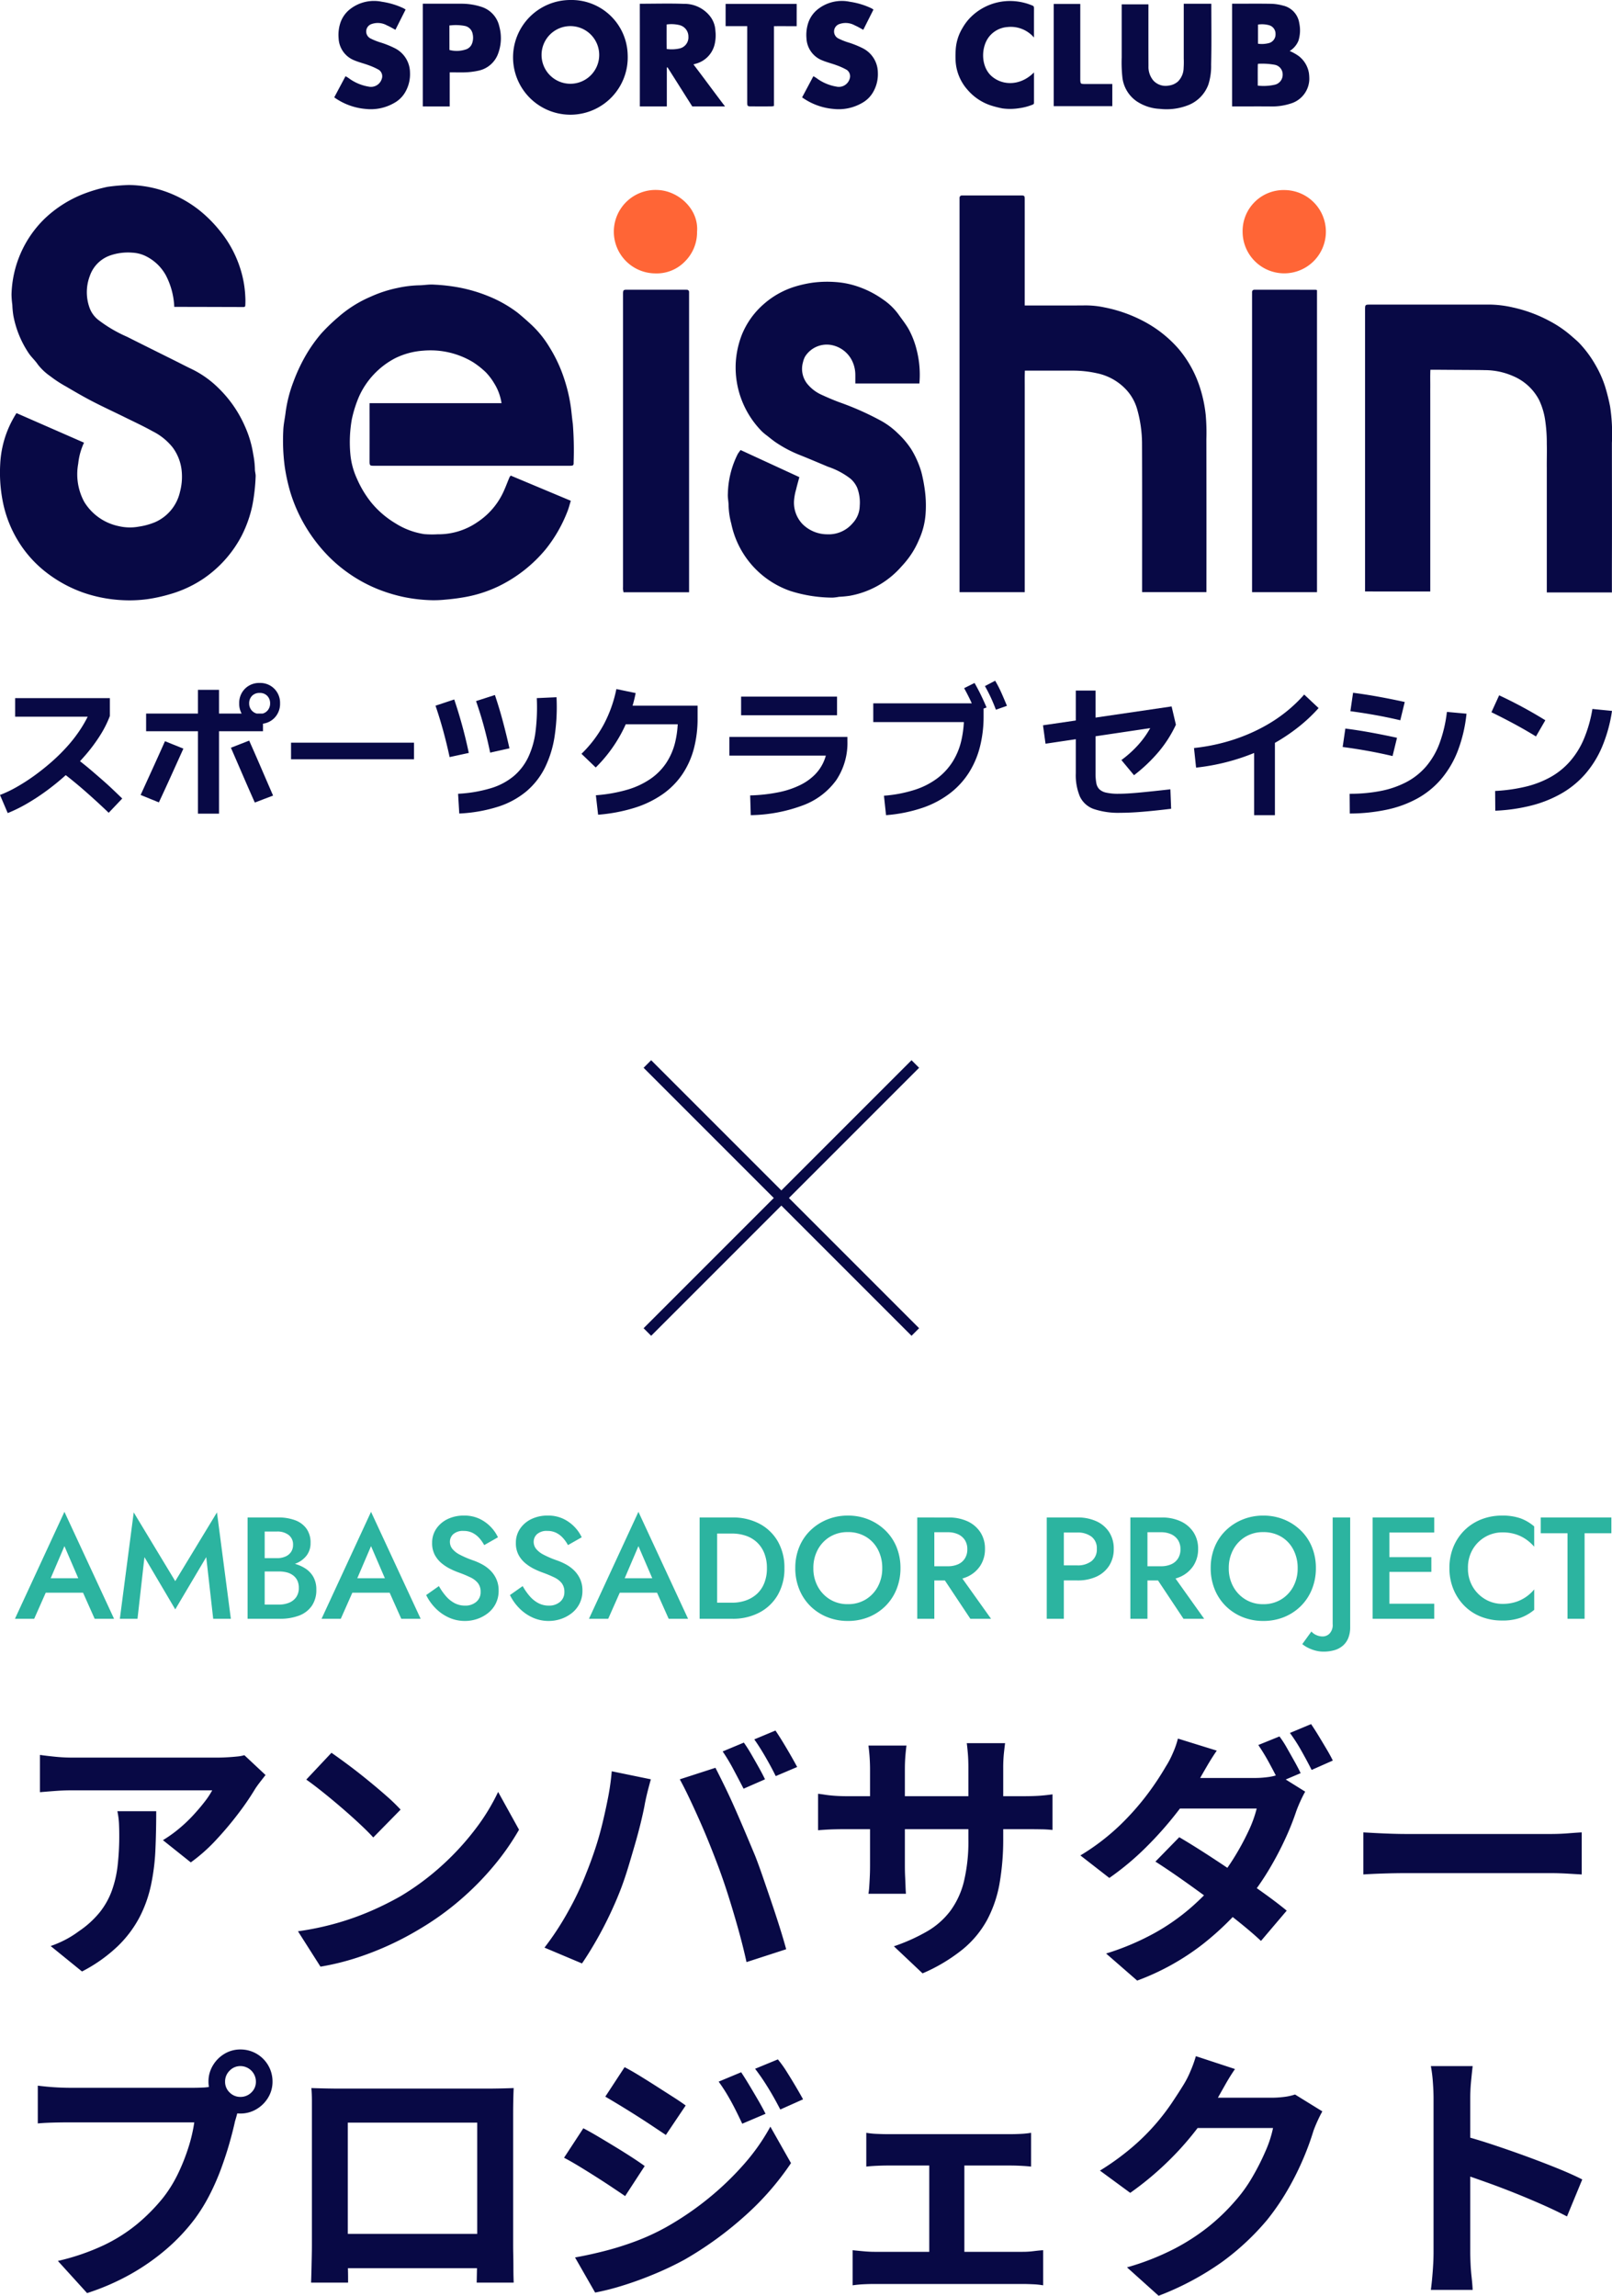 <svg xmlns="http://www.w3.org/2000/svg" width="300.802" height="428.3" viewBox="0 0 300.802 428.3"><g transform="translate(-295.198 -239)"><g transform="translate(-29.895 -1.976)"><g transform="translate(325.092 240.976)"><path d="M239.443,703.532a10.7,10.7,0,1,1-10.693-10.249A10.477,10.477,0,0,1,239.443,703.532Zm-10.693-5.378a5.378,5.378,0,1,0,5.378,5.378A5.377,5.377,0,0,0,228.751,698.154Z" transform="translate(-122.315 -693.283)" fill="#080945"/><path d="M173.3,752.719l12.6,5.515a12.117,12.117,0,0,0-1.082,3.924,10.838,10.838,0,0,0,1.115,7.107,9.868,9.868,0,0,0,6.392,4.53,9.208,9.208,0,0,0,3.849.095,12.453,12.453,0,0,0,3.072-.862,8.114,8.114,0,0,0,4.558-5.61,10.941,10.941,0,0,0,.327-3.845,8.79,8.79,0,0,0-1.686-4.445,11.092,11.092,0,0,0-3.726-3.011c-1.729-.965-3.532-1.8-5.311-2.678-2-.986-4.023-1.915-6-2.942-1.64-.85-3.237-1.781-4.827-2.718a22.849,22.849,0,0,1-2.953-1.927,10.508,10.508,0,0,1-2.345-2.2c-.471-.713-1.129-1.3-1.626-1.995a18.749,18.749,0,0,1-2.944-7.137,16.389,16.389,0,0,1-.19-2,15.785,15.785,0,0,1-.151-1.925,20.458,20.458,0,0,1,6.113-14.086,22.31,22.31,0,0,1,7.113-4.6,28.8,28.8,0,0,1,4.675-1.4,35.811,35.811,0,0,1,4.013-.345,21.534,21.534,0,0,1,5.7.856,22.189,22.189,0,0,1,7.186,3.659,24.37,24.37,0,0,1,3.873,3.784,21.269,21.269,0,0,1,4.146,7.717,20.018,20.018,0,0,1,.8,4.734,14.16,14.16,0,0,1,0,1.757c0,.192-.17.258-.361.258s-8.827-.028-11.95-.028h-.941a13.962,13.962,0,0,0-1.551-5.859,8.63,8.63,0,0,0-3.94-3.694,6.448,6.448,0,0,0-2.327-.561,10.165,10.165,0,0,0-4.084.5,6.17,6.17,0,0,0-3.859,3.853,8.559,8.559,0,0,0,.006,6.067,5.112,5.112,0,0,0,1.486,2.048,25.419,25.419,0,0,0,5.459,3.223c3,1.515,6.008,3,9.013,4.5,1.034.515,2.054,1.056,3.1,1.547A18.744,18.744,0,0,1,211,748.059a22.51,22.51,0,0,1,4.986,7.26,19.99,19.99,0,0,1,1.484,5.061,16.321,16.321,0,0,1,.317,2.793c-.006.452.164.909.139,1.357a35.506,35.506,0,0,1-.6,5.344,22.851,22.851,0,0,1-2.015,5.729,22.034,22.034,0,0,1-7.173,8.032,22.056,22.056,0,0,1-6.317,2.9,29.291,29.291,0,0,1-4.144.9,25.083,25.083,0,0,1-4.691.176,26.1,26.1,0,0,1-7.22-1.4,24.724,24.724,0,0,1-7.319-4.094,21.725,21.725,0,0,1-4.857-5.568,22.292,22.292,0,0,1-2.884-7.517,27.931,27.931,0,0,1-.442-6.838,19.234,19.234,0,0,1,2.143-7.931C172.721,753.674,172.942,753.274,173.3,752.719Z" transform="translate(-170.221 -675.649)" fill="#080945"/><path d="M213.033,741.673h24.618a9.682,9.682,0,0,0-1.395-3.75,11.006,11.006,0,0,0-1.559-2.038A16.007,16.007,0,0,0,232.3,734a15.382,15.382,0,0,0-9.262-2.124,13.956,13.956,0,0,0-5.233,1.408,15.022,15.022,0,0,0-6.7,7.052,22.376,22.376,0,0,0-1.4,4.415,24.5,24.5,0,0,0-.271,6.3,14.006,14.006,0,0,0,1.27,4.778,19.407,19.407,0,0,0,2.6,4.326,17.313,17.313,0,0,0,4.548,3.928,14,14,0,0,0,5.37,2.017,18.1,18.1,0,0,0,2.522.03,12.771,12.771,0,0,0,7.418-2.272,13.549,13.549,0,0,0,4.625-5.184c.517-1.022.9-2.112,1.349-3.169a2.006,2.006,0,0,1,.232-.323l11.212,4.7c-.222.705-.388,1.4-.656,2.056a26.658,26.658,0,0,1-3.989,6.937A26.367,26.367,0,0,1,237,775.878a24.451,24.451,0,0,1-5.929,1.925,38.517,38.517,0,0,1-3.9.519,20.743,20.743,0,0,1-2.825.1,29.2,29.2,0,0,1-4.863-.572,29.756,29.756,0,0,1-4.976-1.51,27.314,27.314,0,0,1-5.614-3.1,26.99,26.99,0,0,1-3.671-3.154,29.484,29.484,0,0,1-4.065-5.283,28.837,28.837,0,0,1-2.932-6.586,34.732,34.732,0,0,1-1.024-4.689,37.058,37.058,0,0,1-.277-6.705c.032-1.169.311-2.33.446-3.5a25.328,25.328,0,0,1,1.454-5.651,32.191,32.191,0,0,1,2.112-4.586,27.383,27.383,0,0,1,3.124-4.463,34.652,34.652,0,0,1,3.092-2.981,22.564,22.564,0,0,1,6.1-3.843,23.331,23.331,0,0,1,5.017-1.628,20.949,20.949,0,0,1,3.987-.489c.915-.01,1.836-.194,2.741-.129a33.937,33.937,0,0,1,4.865.565,28.27,28.27,0,0,1,5.215,1.541,23.464,23.464,0,0,1,5.594,3.147c.919.747,1.8,1.535,2.67,2.341a19.625,19.625,0,0,1,3.3,4.148,26.849,26.849,0,0,1,2.751,5.966,29.972,29.972,0,0,1,1.238,5.459c.113.931.194,1.864.327,2.791a64.077,64.077,0,0,1,.151,7.139c.02.64-.055.683-.7.7-.135,0-.271,0-.408,0q-17.926,0-35.853,0c-1.147,0-1.119.048-1.117-1.109q.009-4.8,0-9.609Z" transform="translate(-144.066 -666.455)" fill="#080945"/><path d="M271.757,731.675h.988c3.476,0,6.955.022,10.431-.012a16.915,16.915,0,0,1,3.441.37,26.476,26.476,0,0,1,7.238,2.541,22.541,22.541,0,0,1,6.626,5.214,21.121,21.121,0,0,1,4.019,7.359,25.228,25.228,0,0,1,1.026,4.932,38.587,38.587,0,0,1,.123,4.536q.027,13.763.01,27.526v1.014h-12v-.971c0-8.959.022-17.917-.016-26.874a23.917,23.917,0,0,0-.882-6.188,8.945,8.945,0,0,0-2.367-4.041,10.277,10.277,0,0,0-5.17-2.761,20.387,20.387,0,0,0-4.38-.487c-2.69-.008-5.378,0-8.068,0h-.994c-.048,1.175-.018,2.3-.024,3.431,0,1.167,0,2.333,0,3.5v34.4H259.592V712.1c0-.135.006-.272,0-.406-.014-.375.158-.559.537-.543.054,0,.109,0,.162,0q5.378,0,10.756,0c.66,0,.705.055.707.776q.006,4.356,0,8.714v11.033Z" transform="translate(-80.537 -674.686)" fill="#080945"/><path d="M297.36,774.952v-52.5c0-1.02,0-1.02,1.038-1.02q11.041,0,22.082-.006a20.4,20.4,0,0,1,4.389.521,26.245,26.245,0,0,1,6.9,2.539,21.2,21.2,0,0,1,3.98,2.7c.567.5,1.157.977,1.674,1.521a20.978,20.978,0,0,1,2.941,4.005,20.259,20.259,0,0,1,1.769,3.944,36.517,36.517,0,0,1,.953,3.8,34.069,34.069,0,0,1,.335,6.783c0,7.383.028,14.767,0,22.152-.006,1.828,0,5.739,0,5.739-.069.02-.382-.006-.46,0H331.272c-.236,0,.259.012,0,0V751.883c-.018-1.482.042-2.969,0-4.449a28.959,28.959,0,0,0-.3-4.4,13.181,13.181,0,0,0-1.145-3.821,9.715,9.715,0,0,0-4.9-4.467,13.093,13.093,0,0,0-5.319-1.087c-.394-.032-6.446-.044-9.072-.073-.3,0-.59,0-.984,0-.053,1.1-.018,2.147-.024,3.193s0,2.118,0,3.175v35Z" transform="translate(-42.636 -664.606)" fill="#080945"/><path d="M240.42,750.674l10.964,5.055c-.21.786-.43,1.525-.6,2.274a9.913,9.913,0,0,0-.4,2.2,5.793,5.793,0,0,0,1.565,4.261,6.544,6.544,0,0,0,4.621,1.929,5.858,5.858,0,0,0,4.784-2.094,4.831,4.831,0,0,0,1.293-3.209,7.7,7.7,0,0,0-.481-3.4,4.884,4.884,0,0,0-1.21-1.646,14.135,14.135,0,0,0-4.229-2.256c-1.824-.763-3.643-1.545-5.481-2.272a23.26,23.26,0,0,1-4.047-2.131c-.65-.418-1.246-.923-1.858-1.4a9.2,9.2,0,0,1-.986-.828,16.995,16.995,0,0,1-4.839-12.788,17.069,17.069,0,0,1,1.145-5.225,15.1,15.1,0,0,1,4.035-5.659,15.871,15.871,0,0,1,6.065-3.36,21.883,21.883,0,0,1,3.207-.689,20.948,20.948,0,0,1,4.209-.1,16.249,16.249,0,0,1,4.6,1.01,17.907,17.907,0,0,1,4.174,2.209,11.559,11.559,0,0,1,2.854,2.71c.662.941,1.393,1.842,1.963,2.836a16.209,16.209,0,0,1,1.521,3.954,18.677,18.677,0,0,1,.493,6.2H261.827c0-.57.008-1.107,0-1.642a6.032,6.032,0,0,0-.622-2.63,5.418,5.418,0,0,0-3.593-2.848,4.784,4.784,0,0,0-5.156,2.09,3.912,3.912,0,0,0-.388,1.038,4.505,4.505,0,0,0,.7,3.944,7.3,7.3,0,0,0,2.636,2.1c1.141.527,2.3,1.03,3.472,1.462a53.421,53.421,0,0,1,7.418,3.268,14.376,14.376,0,0,1,3.445,2.5,16.3,16.3,0,0,1,2.5,2.947,17.484,17.484,0,0,1,1.915,4.314,29.181,29.181,0,0,1,.679,3.623,21.241,21.241,0,0,1,.1,4.209,13.972,13.972,0,0,1-1.2,4.714,16.108,16.108,0,0,1-1.83,3.286,17.723,17.723,0,0,1-1.434,1.733,16.731,16.731,0,0,1-9.688,5.5,19.794,19.794,0,0,1-2,.192,8.838,8.838,0,0,1-1.192.151,26.313,26.313,0,0,1-7.911-1.248,16.925,16.925,0,0,1-11-12.557,14.267,14.267,0,0,1-.5-3.411c-.008-.723-.188-1.452-.135-2.169a17.238,17.238,0,0,1,1.846-7.41A8.844,8.844,0,0,1,240.42,750.674Z" transform="translate(-102.221 -666.714)" fill="#080945"/><path d="M240.652,776.473H228.419c-.032-.2-.073-.372-.089-.551s0-.38,0-.57q0-27.071,0-54.142c0-1.274-.051-1.178,1.206-1.178q5.01,0,10.019,0c.218,0,.434,0,.652.006a.413.413,0,0,1,.448.461c0,.19,0,.38,0,.57v55.4Z" transform="translate(-112.072 -665.976)" fill="#080945"/><path d="M286.992,776.452V720.98c0-.135.008-.271,0-.406-.018-.374.148-.561.529-.543.028,0,.055,0,.081,0q5.622,0,11.243.008a1.266,1.266,0,0,1,.265.065v56.347Z" transform="translate(-53.355 -665.975)" fill="#080945"/><path d="M285.12,712.8V693.636h.832c2.173,0,4.346-.026,6.517.016a9.188,9.188,0,0,1,2.135.329,3.936,3.936,0,0,1,3.051,3.284,6.45,6.45,0,0,1-.155,3.28,4.033,4.033,0,0,1-1.63,1.912,9.163,9.163,0,0,1,1.694.951,5.034,5.034,0,0,1,1.9,3.211,8.884,8.884,0,0,1,.067,1.139,4.867,4.867,0,0,1-3.1,4.376,11.19,11.19,0,0,1-3.865.672c-2.2-.026-4.4-.006-6.6-.006Zm4.792-3.882a9.549,9.549,0,0,0,3.064-.143,1.9,1.9,0,0,0,1.583-1.935,1.814,1.814,0,0,0-1.513-1.816,13.209,13.209,0,0,0-2.761-.194c-.376,0-.36-.04-.368.44C289.9,706.4,289.912,707.688,289.912,708.916Zm.04-7.819a5.159,5.159,0,0,0,2.153-.147,1.684,1.684,0,0,0,1.123-1.676,1.66,1.66,0,0,0-1.109-1.6,4.968,4.968,0,0,0-2.167-.147Z" transform="translate(-55.21 -692.944)" fill="#080945"/><path d="M239.982,705.09c1.929,2.516,3.865,5.19,5.8,7.715h-6.113c-1.519-2.383-3.064-4.855-4.609-7.276h-.137v7.276s-.422,0-.6,0c-1.222.008-2.444.006-3.667,0-.733,0-.771,0-.771,0,0-4.8,0-10.4,0-15.2,0-1.086-.008-2.87,0-3.956,0,0,.059,0,.7,0,2.5-.008,5-.073,7.492.02a6.086,6.086,0,0,1,4.819,2.2,4.737,4.737,0,0,1,1.089,2.8,7.327,7.327,0,0,1-.145,2.575,4.91,4.91,0,0,1-3.53,3.6c-.135.04-.428.133-.428.133Zm-5.1-7.569c0,1.438-.01,2.795.006,4.152.006.5,0,.418,0,.418a6.694,6.694,0,0,0,2.432-.1,2.114,2.114,0,0,0,1.63-2.2,2.19,2.19,0,0,0-1.608-2.141A6.357,6.357,0,0,0,234.883,697.521Z" transform="translate(-110.491 -692.953)" fill="#080945"/><path d="M291.544,693.634c0,3.876.059,7.61-.034,11.338A11.333,11.333,0,0,1,291,708.7a6.556,6.556,0,0,1-3.989,3.944,11.048,11.048,0,0,1-5.087.606,8.483,8.483,0,0,1-4.366-1.454,6.291,6.291,0,0,1-2.593-4.292,25.925,25.925,0,0,1-.145-3.839q0-4.481,0-8.957v-.961h4.992c.012.268,0,.563,0,.852,0,3.556-.008,7.113.008,10.669a3.938,3.938,0,0,0,.9,2.684,3.091,3.091,0,0,0,2.864.955,3.162,3.162,0,0,0,1.737-.765,3.659,3.659,0,0,0,1.058-2.53,16.649,16.649,0,0,0,.022-1.751q0-4.683,0-9.365c0-.137,0-.271,0-.408v-.454C287.915,693.634,289.876,693.634,291.544,693.634Z" transform="translate(-65.51 -692.939)" fill="#080945"/><path d="M293.929,710.984a7.769,7.769,0,1,1-7.832,7.81A7.653,7.653,0,0,1,293.929,710.984Z" transform="translate(-54.222 -675.527)" fill="#ff6536"/><path d="M242.988,718.772a7.666,7.666,0,0,1-2.244,5.523,7.317,7.317,0,0,1-5.544,2.244,7.785,7.785,0,1,1,.541-15.554C239.51,711.16,243.341,714.549,242.988,718.772Z" transform="translate(-112.916 -675.534)" fill="#ff6536"/><path d="M210.05,693.636c.3-.014.561,0,.824,0,2.308,0,6.459,0,6.459,0a12.057,12.057,0,0,1,3.754.616,4.941,4.941,0,0,1,3.239,3.621,8.233,8.233,0,0,1-.343,5.382,4.989,4.989,0,0,1-3.49,2.862,14.051,14.051,0,0,1-3.159.333c-1.044,0-1.438-.006-2.26-.006V712.8c-.951,0-3.336,0-4.287,0l-.737-.008Zm4.974,8.63a5.387,5.387,0,0,0,3-.081,1.829,1.829,0,0,0,1.228-1.151,3.112,3.112,0,0,0,.1-1.767,1.853,1.853,0,0,0-1.385-1.472,8.821,8.821,0,0,0-2.737-.117c-.089.006-.172-.006-.214.024Z" transform="translate(-131.156 -692.943)" fill="#080945"/><path d="M258.339,694.963l-1.9,3.779c-.557-.3-1.058-.6-1.589-.83a3.5,3.5,0,0,0-2.852-.25,1.461,1.461,0,0,0-.176,2.712,12.069,12.069,0,0,0,1.628.666,17.623,17.623,0,0,1,2.916,1.155,5.13,5.13,0,0,1,2.791,4.522,6.664,6.664,0,0,1-.818,3.53,5.363,5.363,0,0,1-2.127,2.143,8.738,8.738,0,0,1-5.358,1.113,11.791,11.791,0,0,1-5.832-2.157l2.1-3.944a4.5,4.5,0,0,1,.58.347,8.6,8.6,0,0,0,3.708,1.587,2.1,2.1,0,0,0,2.472-1.418,1.45,1.45,0,0,0-.523-1.7,11.907,11.907,0,0,0-1.807-.828c-1.1-.412-2-.594-3.066-1.072a4.632,4.632,0,0,1-2.648-3.983,7.264,7.264,0,0,1,.246-2.619,5.433,5.433,0,0,1,1.87-2.811,7.242,7.242,0,0,1,5.982-1.393,14.23,14.23,0,0,1,3.972,1.192A4.569,4.569,0,0,1,258.339,694.963Z" transform="translate(-95.347 -693.181)" fill="#080945"/><path d="M273.973,700.191a5.709,5.709,0,0,0-4.98-1.953,4.8,4.8,0,0,0-3.29,1.672c-1.676,1.957-1.731,5.792.491,7.6,2.189,1.779,5.441,1.571,7.781-.81v.531c0,1.573,0,3.409,0,4.982,0,.329.03.4-.4.555a10.158,10.158,0,0,1-2.395.612,10.7,10.7,0,0,1-3.094.036,19.727,19.727,0,0,1-1.941-.483,9.739,9.739,0,0,1-4.528-2.941,8.85,8.85,0,0,1-2.278-5.61,18.8,18.8,0,0,1,.024-1.892,8.869,8.869,0,0,1,1.282-4.094,9.69,9.69,0,0,1,1.385-1.862,10.405,10.405,0,0,1,7.989-3.144,10.776,10.776,0,0,1,3.726.866c.236.1.23.321.23.573Q273.97,697.508,273.973,700.191Z" transform="translate(-81.029 -693.191)" fill="#080945"/><path d="M241.921,697.8h-4.029v-4.15h13.26c.008.65,0,1.315,0,1.979s0,1.438,0,2.171c-.24.026-2.6-.012-3.581,0-.533.008-.656,0-.656,0v14.892a3.049,3.049,0,0,1-.473.075q-1.872.009-3.746,0c-.733,0-.771-.042-.773-.79q-.006-6.552,0-13.1Z" transform="translate(-102.49 -692.92)" fill="#080945"/><path d="M268.5,712.72V693.657h4.958v13.672c0,.19-.006.38,0,.569.024.608.1.689.725.693,1.466.01,2.932,0,4.4,0h.852v4.126Z" transform="translate(-71.874 -692.916)" fill="#080945"/><path d="M215.023,694.963l-1.9,3.779c-.557-.3-1.056-.6-1.587-.83a3.507,3.507,0,0,0-2.854-.25,1.462,1.462,0,0,0-.174,2.712,11.864,11.864,0,0,0,1.628.666,17.6,17.6,0,0,1,2.914,1.155,5.128,5.128,0,0,1,2.793,4.522,6.664,6.664,0,0,1-.818,3.53,5.355,5.355,0,0,1-2.129,2.143,8.733,8.733,0,0,1-5.358,1.113,11.784,11.784,0,0,1-5.83-2.157l2.1-3.944a4.644,4.644,0,0,1,.58.347,8.592,8.592,0,0,0,3.708,1.587,2.1,2.1,0,0,0,2.472-1.418,1.453,1.453,0,0,0-.523-1.7,11.93,11.93,0,0,0-1.809-.828c-1.1-.412-2-.594-3.064-1.072a4.633,4.633,0,0,1-2.648-3.983,7.263,7.263,0,0,1,.244-2.619,5.449,5.449,0,0,1,1.872-2.811,7.24,7.24,0,0,1,5.98-1.393,14.242,14.242,0,0,1,3.974,1.192A4.312,4.312,0,0,1,215.023,694.963Z" transform="translate(-139.336 -693.181)" fill="#080945"/></g><g transform="translate(325.093 367.976)"><path d="M-483.361,56.96l-1.442-3.382a21.894,21.894,0,0,0,3.063-1.455,35.887,35.887,0,0,0,3.186-2.035q1.591-1.138,3.116-2.454a34.689,34.689,0,0,0,2.882-2.785,26.656,26.656,0,0,0,2.426-3.02,23.307,23.307,0,0,0,1.813-3.1l.888.249h-14.548V35.512H-464.3v3.327a19.814,19.814,0,0,1-1.886,3.725,30.815,30.815,0,0,1-2.728,3.645,40.441,40.441,0,0,1-3.313,3.393,46.07,46.07,0,0,1-3.657,3.022,40.983,40.983,0,0,1-3.782,2.508A28.226,28.226,0,0,1-483.361,56.96Zm18.84-.057c-.534-.517-1.1-1.047-1.689-1.593s-1.2-1.1-1.829-1.661-1.251-1.11-1.872-1.635-1.224-1.025-1.815-1.5-1.145-.89-1.663-1.259l2.134-3.022q.831.61,1.761,1.344t1.9,1.566q.97.831,1.955,1.692c.654.573,1.288,1.15,1.9,1.732s1.191,1.141,1.747,1.675Z" transform="translate(484.803 -32.27)" fill="#080945"/><path d="M-464.349,55.955l-3.408-1.387q1.136-2.491,2.287-5.015t2.257-5.014l3.436,1.385q-1.136,2.519-2.272,5.029T-464.349,55.955Zm-2.383-13.272v-3.3h21.806v3.3Zm9.672,15.377V34.952h3.933V58.059Zm10.611-2.078q-1.136-2.547-2.244-5.112t-2.215-5.111l3.407-1.332q1.136,2.551,2.244,5.126t2.217,5.128Zm.914-14.684a3.711,3.711,0,0,1-2.757-1.081,3.746,3.746,0,0,1-1.067-2.745,3.7,3.7,0,0,1,1.067-2.714,3.7,3.7,0,0,1,2.757-1.082,3.663,3.663,0,0,1,2.729,1.082,3.705,3.705,0,0,1,1.068,2.714,3.747,3.747,0,0,1-1.068,2.745A3.674,3.674,0,0,1-445.535,41.3Zm0-1.856a1.829,1.829,0,0,0,1.413-.57,1.978,1.978,0,0,0,.528-1.4,1.936,1.936,0,0,0-.528-1.385,1.862,1.862,0,0,0-1.413-.553,1.9,1.9,0,0,0-1.441.553,1.935,1.935,0,0,0-.526,1.385,1.948,1.948,0,0,0,.54,1.4A1.874,1.874,0,0,0-445.535,39.441Z" transform="translate(493.997 -33.26)" fill="#080945"/><path d="M-426.58,40.912v3.1h-22.942v-3.1Z" transform="translate(503.832 -29.358)" fill="#080945"/><path d="M-429.377,46.716q-.524-2.436-1.176-4.835t-1.456-4.752l3.493-1.162q.829,2.466,1.509,4.96t1.207,5.014Zm1.8,10.529-.22-3.684a25.686,25.686,0,0,0,6.122-1.041,12.125,12.125,0,0,0,4.281-2.272,10.6,10.6,0,0,0,2.7-3.533,15.859,15.859,0,0,0,1.358-4.835,36.589,36.589,0,0,0,.223-6.165l3.684-.166a36.729,36.729,0,0,1-.359,7.3A20,20,0,0,1-411.6,48.7a13.923,13.923,0,0,1-3.434,4.392,15.667,15.667,0,0,1-5.251,2.866A28.3,28.3,0,0,1-427.576,57.245Zm5.763-11.36q-.5-2.436-1.15-4.835t-1.482-4.78l3.52-1.136q.831,2.468,1.495,4.961t1.219,4.986Z" transform="translate(513.277 -32.474)" fill="#080945"/><path d="M-411.655,49.045l-2.66-2.551a22.561,22.561,0,0,0,4.17-5.5,24.4,24.4,0,0,0,2.341-6.582l3.6.75A26.7,26.7,0,0,1-411.655,49.045Zm.443,8.81-.416-3.63a28.467,28.467,0,0,0,5.874-1.038,15.145,15.145,0,0,0,4.322-2.023,11.09,11.09,0,0,0,2.923-2.951,12.159,12.159,0,0,0,1.65-3.77,18.55,18.55,0,0,0,.525-4.544l1.025,1.081h-12.386V37.517h15.046V39.9a21.907,21.907,0,0,1-.693,5.626,15.757,15.757,0,0,1-2.12,4.738,14.416,14.416,0,0,1-3.63,3.711,18.95,18.95,0,0,1-5.223,2.563A30.829,30.829,0,0,1-411.212,57.855Z" transform="translate(522.82 -32.862)" fill="#080945"/><path d="M-375.771,42.842v3.49h-20.616v-3.49Zm-.526-7.51V38.8h-17.9V35.332Zm-16.1,22.111-.111-3.685a30.426,30.426,0,0,0,5.472-.622,16.428,16.428,0,0,0,3.907-1.332,10.245,10.245,0,0,0,2.589-1.813,8.11,8.11,0,0,0,1.553-2.106,8.133,8.133,0,0,0,.747-2.2,11.841,11.841,0,0,0,.194-2.063v-.776h3.687v.776a12.462,12.462,0,0,1-2.092,7.3,13.386,13.386,0,0,1-6.123,4.657A28.986,28.986,0,0,1-392.4,57.443Z" transform="translate(532.49 -32.367)" fill="#080945"/><path d="M-376.561,58.482l-.388-3.628a24.888,24.888,0,0,0,5.777-1.11,14.343,14.343,0,0,0,4.21-2.16,11.786,11.786,0,0,0,2.842-3.1,12.818,12.818,0,0,0,1.607-3.919,20.07,20.07,0,0,0,.5-4.53l1.025,1.079h-17.955V37.618h20.587V40.03a23.048,23.048,0,0,1-.667,5.637,16.627,16.627,0,0,1-2.05,4.85,14.968,14.968,0,0,1-3.547,3.878,17.911,17.911,0,0,1-5.126,2.715A27.807,27.807,0,0,1-376.561,58.482Zm16.651-19.339q-.554-1.358-1.053-2.383t-1.025-1.969l1.94-.97q.64,1.108,1.205,2.274t1.039,2.3Zm3.851-.334q-.526-1.383-1.025-2.438t-1.025-1.967l1.912-1A23.555,23.555,0,0,1-355,35.735q.524,1.191,1,2.354Z" transform="translate(541.897 -33.406)" fill="#080945"/><path d="M-341.385,50.389l-2.355-2.828a20.648,20.648,0,0,0,3.173-2.868,17.37,17.37,0,0,0,2.341-3.337l.61.137-20.282,3.02-.471-3.436,24-3.519.8,3.41a22.77,22.77,0,0,1-3.173,5A29.6,29.6,0,0,1-341.385,50.389Zm-2.466,7.009a14.367,14.367,0,0,1-5.057-.707,4.526,4.526,0,0,1-2.577-2.327,10.3,10.3,0,0,1-.762-4.336V34.594h3.685V50.027a9.872,9.872,0,0,0,.139,1.816,2.154,2.154,0,0,0,.568,1.162,2.665,2.665,0,0,0,1.288.637,9.993,9.993,0,0,0,2.272.209q1.549,0,3.907-.222t5.791-.61l.139,3.63q-2.937.358-5.265.553T-343.851,57.4Z" transform="translate(552.994 -32.765)" fill="#080945"/><path d="M-339.676,48.712l-.388-3.657a36.04,36.04,0,0,0,4.958-.873,34.489,34.489,0,0,0,4.587-1.482,32.185,32.185,0,0,0,4.184-2.037,27.781,27.781,0,0,0,3.7-2.561A27.125,27.125,0,0,0-319.5,35.08l2.686,2.521a29.576,29.576,0,0,1-3.533,3.354,34.747,34.747,0,0,1-4.127,2.854,33.946,33.946,0,0,1-4.656,2.286,39.82,39.82,0,0,1-5.1,1.647A40.191,40.191,0,0,1-339.676,48.712Zm10.834-5.124h3.878V57.579h-3.878Z" transform="translate(562.867 -32.503)" fill="#080945"/><path d="M-311.9,43.261l-.831,3.407q-2.353-.552-4.669-.968t-4.641-.722l.5-3.436q2.411.307,4.821.75T-311.9,43.261Zm-8.811,14.13-.028-3.684a29.561,29.561,0,0,0,5.874-.54A17.561,17.561,0,0,0-310.1,51.5a12.575,12.575,0,0,0,3.644-2.911,14.322,14.322,0,0,0,2.494-4.307,25.421,25.421,0,0,0,1.372-5.848l3.657.334a27.2,27.2,0,0,1-1.635,6.955,18.269,18.269,0,0,1-3.076,5.223,16.079,16.079,0,0,1-4.419,3.614,20.623,20.623,0,0,1-5.708,2.106A33.614,33.614,0,0,1-320.716,57.391Zm10.254-20.807-.831,3.408q-2.358-.554-4.683-.97T-320.6,38.3l.5-3.436q2.383.307,4.807.748T-310.462,36.583Z" transform="translate(572.585 -32.62)" fill="#080945"/><path d="M-293.952,39.826l-1.746,3.019q-2.078-1.272-4.142-2.381t-4.17-2.135l1.441-3.157q2.189,1.023,4.35,2.187T-293.952,39.826ZM-303.29,56.7l-.028-3.685a31.061,31.061,0,0,0,5.651-.79,18.293,18.293,0,0,0,4.643-1.773,13.775,13.775,0,0,0,3.628-2.909,15.475,15.475,0,0,0,2.62-4.184,24.769,24.769,0,0,0,1.607-5.639l3.657.36a27.533,27.533,0,0,1-1.856,6.719,19.035,19.035,0,0,1-3.186,5.112,17.414,17.414,0,0,1-4.433,3.6,22.436,22.436,0,0,1-5.6,2.229A32.836,32.836,0,0,1-303.29,56.7Z" transform="translate(582.313 -32.454)" fill="#080945"/></g></g><g transform="translate(-497 288)"><path d="M47.75-33.85q-.4.5-1,1.275T45.8-31.25a49.253,49.253,0,0,1-3.05,4.475,63.018,63.018,0,0,1-4.2,5A31.557,31.557,0,0,1,33.8-17.55L28.6-21.7a24.007,24.007,0,0,0,2.95-2.1,27.6,27.6,0,0,0,2.675-2.525q1.225-1.325,2.15-2.525A15.3,15.3,0,0,0,37.8-31H11.75q-1.55,0-2.95.1t-3.15.25V-37.6q1.45.2,3,.35t3.1.15H38.7q.7,0,1.7-.05t1.975-.15a7.265,7.265,0,0,0,1.425-.25ZM27.35-27.1q0,3.7-.15,7.15a40.217,40.217,0,0,1-.825,6.625A23.826,23.826,0,0,1,24.225-7.3,21.326,21.326,0,0,1,20.15-1.9,28.545,28.545,0,0,1,13.5,2.8L7.65-1.95A19.609,19.609,0,0,0,10.2-3.025,18.3,18.3,0,0,0,12.9-4.7a17.788,17.788,0,0,0,3.875-3.5,14.391,14.391,0,0,0,2.275-4.025,20.644,20.644,0,0,0,1.1-4.75,48.8,48.8,0,0,0,.3-5.625q0-1.15-.05-2.225a14.479,14.479,0,0,0-.3-2.275ZM60.05-38q1.3.9,3.05,2.2t3.625,2.825Q68.6-31.45,70.25-30a34.879,34.879,0,0,1,2.7,2.6l-5.1,5.2q-.95-1.05-2.5-2.5T62-27.7q-1.8-1.55-3.55-2.95T55.35-33ZM53.8-4.7a52.953,52.953,0,0,0,7.35-1.55,51.246,51.246,0,0,0,6.4-2.3,58.191,58.191,0,0,0,5.4-2.7,48.353,48.353,0,0,0,7.8-5.8,49.717,49.717,0,0,0,6.2-6.775,38.323,38.323,0,0,0,4.2-6.875l3.9,7.05a46.554,46.554,0,0,1-4.675,6.7A53.806,53.806,0,0,1,84.1-10.575,52.265,52.265,0,0,1,76.55-5.15a56.7,56.7,0,0,1-5.5,2.925A56.235,56.235,0,0,1,64.825.225,46.929,46.929,0,0,1,58,1.9ZM137-39.9q.65.9,1.375,2.15t1.425,2.5q.7,1.25,1.15,2.2l-4,1.75q-.8-1.55-1.85-3.525a35.039,35.039,0,0,0-2.05-3.425Zm5.9-2.25q.65.95,1.425,2.225t1.475,2.5q.7,1.225,1.15,2.075l-4,1.7q-.75-1.55-1.875-3.5T138.95-40.5Zm-35.3,26.6q.85-2.1,1.625-4.425t1.375-4.8q.6-2.475,1.075-4.925a45.189,45.189,0,0,0,.675-4.85l7.3,1.5q-.2.7-.45,1.65t-.45,1.85q-.2.9-.3,1.5-.25,1.3-.7,3.15t-1.05,3.925q-.6,2.075-1.225,4.15T114.2-13q-.9,2.4-2.125,5t-2.6,5Q108.1-.6,106.8,1.3l-7-2.95a53.391,53.391,0,0,0,4.475-6.85A54.754,54.754,0,0,0,107.6-15.55Zm24.7-1.05q-.75-2-1.65-4.25t-1.9-4.5q-1-2.25-1.95-4.25t-1.75-3.45l6.65-2.15q.75,1.45,1.75,3.5t2,4.325q1,2.275,1.95,4.525t1.7,4.05q.65,1.65,1.425,3.9t1.6,4.675q.825,2.425,1.55,4.725T144.9-1.35l-7.4,2.4q-.65-2.95-1.5-6t-1.775-6Q133.3-13.9,132.3-16.6Zm53.1-5.5a48.072,48.072,0,0,1-.675,8.425,22.916,22.916,0,0,1-2.325,6.85A18.637,18.637,0,0,1,177.8-1.3a31.9,31.9,0,0,1-7.45,4.45L165-1.9a34.561,34.561,0,0,0,6.225-2.8,14.56,14.56,0,0,0,4.325-3.825,15.492,15.492,0,0,0,2.525-5.5,32,32,0,0,0,.825-7.825v-13.3q0-1.55-.1-2.725t-.2-1.925h7.15q-.1.75-.225,1.925a26.092,26.092,0,0,0-.125,2.725ZM167.35-39.35q-.1.7-.2,1.875t-.1,2.625v17.9q0,1.1.05,2.125t.075,1.8q.025.775.075,1.325h-7a11.784,11.784,0,0,0,.15-1.325q.05-.775.1-1.8t.05-2.125v-17.9q0-1.1-.075-2.25t-.225-2.25Zm-16.5,9q.5.05,1.3.175t1.85.2q1.05.075,2.3.075h32.8q2,0,3.25-.1t2.25-.25v6.65a21.381,21.381,0,0,0-2.15-.125q-1.35-.025-3.35-.025H156.3q-1.25,0-2.275.025t-1.8.075q-.775.05-1.375.1Zm86.1-10.7a18.978,18.978,0,0,1,1.375,2.125q.725,1.275,1.425,2.525t1.15,2.2l-4,1.7q-.75-1.55-1.825-3.525A38.45,38.45,0,0,0,233-39.45Zm5.9-2.3q.65.95,1.425,2.225t1.5,2.5Q246.5-37.4,246.9-36.55l-3.95,1.75q-.8-1.6-1.9-3.55a30.986,30.986,0,0,0-2.15-3.35Zm-24.6,21.1q2.3,1.35,5.05,3.125t5.525,3.675q2.775,1.9,5.25,3.675T238.3-8.55L233.5-2.9q-1.65-1.55-4.075-3.5T224.2-10.425q-2.8-2.075-5.5-3.975t-4.9-3.3Zm23.5-8.5q-.4.7-.85,1.675t-.8,1.925a49.476,49.476,0,0,1-2.025,5.1,60.208,60.208,0,0,1-3.025,5.75,49.5,49.5,0,0,1-4,5.75,53.825,53.825,0,0,1-8.5,8.325A45.8,45.8,0,0,1,210.4,4.5L204.6-.55a47.822,47.822,0,0,0,9.05-3.825,39.834,39.834,0,0,0,6.7-4.675,46.442,46.442,0,0,0,4.95-5,36.3,36.3,0,0,0,3.2-4.425,47.544,47.544,0,0,0,2.625-4.825,22.628,22.628,0,0,0,1.575-4.3H215.8l2.3-5.7h14.25a18.346,18.346,0,0,0,2.325-.15,9.9,9.9,0,0,0,2.025-.45Zm-16.5-7.65q-.9,1.3-1.775,2.8t-1.325,2.3a52.436,52.436,0,0,1-4.275,6.35,66.919,66.919,0,0,1-5.85,6.6,50.931,50.931,0,0,1-6.825,5.7l-5.4-4.2a41.72,41.72,0,0,0,7.475-5.725,49.057,49.057,0,0,0,5.15-5.85,52.6,52.6,0,0,0,3.325-5.025,16.555,16.555,0,0,0,1.275-2.425A16.433,16.433,0,0,0,218-40.65ZM252.6-23.15l2.3.125q1.4.075,2.925.125t2.825.05H287.5q1.75,0,3.3-.125t2.55-.175v7.85l-2.55-.15q-1.7-.1-3.3-.1H260.65q-2.15,0-4.4.075t-3.65.175ZM40.2,23.35a2.712,2.712,0,0,0,.85,2.025,2.778,2.778,0,0,0,2,.825,2.837,2.837,0,0,0,2.05-.825,2.712,2.712,0,0,0,.85-2.025,2.9,2.9,0,0,0-2.9-2.9,2.737,2.737,0,0,0-2,.85A2.794,2.794,0,0,0,40.2,23.35Zm-3.1,0a5.769,5.769,0,0,1,.825-3.025A6.179,6.179,0,0,1,40.1,18.15a5.682,5.682,0,0,1,2.95-.8,5.957,5.957,0,0,1,6,6,5.682,5.682,0,0,1-.8,2.95,6.179,6.179,0,0,1-2.175,2.175,5.769,5.769,0,0,1-3.025.825,5.551,5.551,0,0,1-2.95-.825A6.464,6.464,0,0,1,37.925,26.3,5.551,5.551,0,0,1,37.1,23.35Zm6.05,3.95a8.459,8.459,0,0,0-.6,1.675q-.25.975-.5,1.775-.4,1.85-1.05,4.125T39.45,39.6a44.156,44.156,0,0,1-2.125,4.85,32.247,32.247,0,0,1-2.775,4.5,35.992,35.992,0,0,1-5.25,5.6,41.367,41.367,0,0,1-6.7,4.7,44.214,44.214,0,0,1-8.15,3.55L9,56.8a42.367,42.367,0,0,0,8.6-2.95,30.213,30.213,0,0,0,6.275-4,34.657,34.657,0,0,0,4.725-4.8,24.457,24.457,0,0,0,2.825-4.55,36.854,36.854,0,0,0,1.95-4.925A28.964,28.964,0,0,0,34.45,30.95H11.2q-1.75,0-3.375.05t-2.575.15V24.1q.75.1,1.825.2t2.2.15q1.125.05,1.925.05H34.35q.75,0,1.825-.05a8.581,8.581,0,0,0,2.075-.35ZM56.3,24.55q1.55.05,2.925.075t2.375.025H89.1q.95,0,2.275-.025t2.675-.075q-.05,1.15-.075,2.425T93.95,29.4V53.9q0,.75.025,1.875T94,58.025q0,1.125.025,1.95t.025.875h-6.9q0-.1.025-1.225t.05-2.675q.025-1.55.025-2.9V31H63.1V56.075q0,1.125.025,2.175t.025,1.775v.825h-6.9q0-.1.025-.85t.05-1.85q.025-1.1.05-2.25t.025-2.05V26.975Q56.4,25.6,56.3,24.55Zm33.45,27.2v6.4H59.7v-6.4ZM136.5,21.6q.7,1.05,1.525,2.425t1.625,2.75q.8,1.375,1.4,2.575L136.7,31.2q-.75-1.6-1.4-2.875t-1.375-2.5Q133.2,24.6,132.3,23.35Zm6.85-2.4A20.752,20.752,0,0,1,145,21.5q.85,1.35,1.65,2.7t1.4,2.45l-4.25,1.9q-.8-1.55-1.525-2.8t-1.475-2.4q-.75-1.15-1.7-2.4Zm-28.6,1.45q1.25.65,2.8,1.6t3.15,1.975q1.6,1.025,3.05,1.95t2.4,1.625l-3.7,5.5-2.475-1.65q-1.425-.95-3-1.95t-3.1-1.925q-1.525-.925-2.725-1.625Zm-9.25,35.5q2.8-.5,5.7-1.25a56.047,56.047,0,0,0,5.75-1.825A41.772,41.772,0,0,0,122.5,50.5a56.2,56.2,0,0,0,7.925-5.4,54.769,54.769,0,0,0,6.625-6.375,38.438,38.438,0,0,0,4.9-6.975l3.85,6.8a52.017,52.017,0,0,1-8.575,9.825A66.064,66.064,0,0,1,125.95,56.55a58.639,58.639,0,0,1-5.6,2.675Q117.3,60.5,114.375,61.4a45.381,45.381,0,0,1-5.125,1.3Zm1.55-24.1q1.25.65,2.85,1.6t3.2,1.925q1.6.975,3.025,1.9T118.5,39.1l-3.65,5.6q-1.1-.75-2.525-1.7t-3-1.95q-1.575-1-3.1-1.925T103.45,37.55Zm52.8.85a15.551,15.551,0,0,0,2,.2q1.15.05,1.95.05h22.9q.9,0,1.95-.05a16.731,16.731,0,0,0,1.95-.2v6.3q-.95-.1-2-.15T186.7,39H163.8q-.8,0-1.95.05t-2,.15ZM171.6,58.5V36.35h6.55V58.5Zm-14.3-3.7q.95.1,2.05.2t2.05.1h27.65a15.92,15.92,0,0,0,2.025-.125q.975-.125,1.775-.175v6.55a14.251,14.251,0,0,0-1.975-.2q-1.175-.05-1.825-.05H161.4q-.9,0-2,.05a20.412,20.412,0,0,0-2.1.2Zm87.65-25.9q-.4.7-.85,1.675t-.8,1.925a50.794,50.794,0,0,1-1.825,5.025,52.765,52.765,0,0,1-2.9,5.85A44.432,44.432,0,0,1,234.6,49.2a47.408,47.408,0,0,1-8.375,7.8A53.2,53.2,0,0,1,214.4,63.3L208.5,58a47.978,47.978,0,0,0,8.8-3.45,39.533,39.533,0,0,0,6.45-4.175,37.771,37.771,0,0,0,4.9-4.725,27.128,27.128,0,0,0,3.2-4.425,44.193,44.193,0,0,0,2.5-4.925,21.208,21.208,0,0,0,1.4-4.3H218.9l2.3-5.65h14.3a18.345,18.345,0,0,0,2.325-.15,9.9,9.9,0,0,0,2.025-.45ZM228.65,21q-.9,1.3-1.75,2.8t-1.3,2.3a54.171,54.171,0,0,1-4.175,6.225,55.69,55.69,0,0,1-5.625,6.25,57.258,57.258,0,0,1-6.7,5.525l-5.65-4.15a48.244,48.244,0,0,0,5.825-4.2,41.206,41.206,0,0,0,4.375-4.275,41.559,41.559,0,0,0,3.175-4.1Q218.15,25.4,219.1,23.85a17.774,17.774,0,0,0,1.25-2.475,22.955,22.955,0,0,0,1-2.775ZM265.7,55.2V26.45q0-1.3-.125-3a26.241,26.241,0,0,0-.375-3H273q-.15,1.3-.3,2.875t-.15,3.125V55.2q0,.7.05,1.975t.2,2.625q.15,1.35.2,2.4h-7.8q.2-1.5.35-3.5T265.7,55.2Zm5.35-21.8q2.5.65,5.6,1.675t6.25,2.175q3.15,1.15,5.925,2.275T293.45,41.6l-2.85,6.9q-2.1-1.1-4.65-2.225T280.775,44.1q-2.625-1.05-5.15-1.95t-4.575-1.6Z" transform="translate(794 316)" fill="#080945"/><path d="M-144.72-4.86h9.99l-.594-2.7H-144.1Zm4.941-8.694,3.024,7.02.054.783L-134.136,0h3.618l-9.261-19.953L-149.013,0h3.591l2.619-5.913.054-.7Zm14.931,2.052,5.751,9.747,5.778-9.747,1.3,11.5h3.294l-2.592-19.845L-119.1-7.02l-7.749-12.825L-129.438,0h3.294Zm21.681,1.755H-99.9a8.874,8.874,0,0,0,3.159-.513,4.756,4.756,0,0,0,2.12-1.5,3.765,3.765,0,0,0,.769-2.39,4.413,4.413,0,0,0-.769-2.673,4.55,4.55,0,0,0-2.12-1.566A8.874,8.874,0,0,0-99.9-18.9h-5.7V0h6.021a9.955,9.955,0,0,0,3.55-.581,5.048,5.048,0,0,0,2.39-1.8,5.183,5.183,0,0,0,.864-3.078,4.711,4.711,0,0,0-.54-2.322A4.5,4.5,0,0,0-94.8-9.369a7.085,7.085,0,0,0-2.174-.931,10.6,10.6,0,0,0-2.605-.311h-3.591v1.782h3.4a5.9,5.9,0,0,1,1.485.175,3.3,3.3,0,0,1,1.188.567,2.6,2.6,0,0,1,.783.959,3.114,3.114,0,0,1,.27,1.35,2.948,2.948,0,0,1-.486,1.741A2.994,2.994,0,0,1-97.848-3a4.92,4.92,0,0,1-1.917.351h-2.646V-16.281h2.295a3.415,3.415,0,0,1,2.174.648,2.2,2.2,0,0,1,.824,1.836,2.313,2.313,0,0,1-.378,1.337,2.419,2.419,0,0,1-1.053.851,3.858,3.858,0,0,1-1.566.3h-3.051Zm15.66,4.887h9.99l-.594-2.7h-8.775Zm4.941-8.694,3.024,7.02.054.783L-76.923,0h3.618l-9.261-19.953L-91.8,0h3.591l2.619-5.913.054-.7ZM-69.9-6.1l-2.376,1.674a9.167,9.167,0,0,0,1.688,2.4A8.277,8.277,0,0,0-68.108-.257a7.156,7.156,0,0,0,3.064.662A7.029,7.029,0,0,0-62.708.014,6.73,6.73,0,0,0-60.7-1.094a5.245,5.245,0,0,0,1.417-1.769,5.24,5.24,0,0,0,.527-2.376,5.119,5.119,0,0,0-.432-2.174A5.415,5.415,0,0,0-60.3-9.018a6.8,6.8,0,0,0-1.539-1.134,11.441,11.441,0,0,0-1.715-.756,17.843,17.843,0,0,1-2.457-1.053,4.328,4.328,0,0,1-1.391-1.094,2.1,2.1,0,0,1-.445-1.309,1.923,1.923,0,0,1,.621-1.418,2.692,2.692,0,0,1,1.944-.608,3.61,3.61,0,0,1,1.66.365,4.245,4.245,0,0,1,1.256.972,6.865,6.865,0,0,1,.918,1.309l2.565-1.458a7.19,7.19,0,0,0-1.323-1.917,7.2,7.2,0,0,0-2.106-1.526,6.566,6.566,0,0,0-2.916-.608,6.876,6.876,0,0,0-3.037.648,5.312,5.312,0,0,0-2.119,1.8,4.6,4.6,0,0,0-.783,2.659,4.612,4.612,0,0,0,.513,2.255,5.248,5.248,0,0,0,1.3,1.566,8.5,8.5,0,0,0,1.647,1.053,14.6,14.6,0,0,0,1.566.662,22.328,22.328,0,0,1,2.106.877,3.967,3.967,0,0,1,1.417,1.08,2.607,2.607,0,0,1,.5,1.661,2.313,2.313,0,0,1-.81,1.836,3.1,3.1,0,0,1-2.106.7,4.1,4.1,0,0,1-1.93-.459,5.568,5.568,0,0,1-1.593-1.269A11.051,11.051,0,0,1-69.9-6.1Zm15.633,0-2.376,1.674a9.167,9.167,0,0,0,1.688,2.4A8.277,8.277,0,0,0-52.475-.257,7.156,7.156,0,0,0-49.41.405,7.029,7.029,0,0,0-47.075.014a6.73,6.73,0,0,0,2.012-1.107,5.245,5.245,0,0,0,1.417-1.769,5.24,5.24,0,0,0,.527-2.376,5.119,5.119,0,0,0-.432-2.174,5.415,5.415,0,0,0-1.12-1.607,6.8,6.8,0,0,0-1.539-1.134,11.441,11.441,0,0,0-1.715-.756,17.843,17.843,0,0,1-2.457-1.053,4.328,4.328,0,0,1-1.39-1.094,2.1,2.1,0,0,1-.445-1.309,1.923,1.923,0,0,1,.621-1.418,2.692,2.692,0,0,1,1.944-.608,3.61,3.61,0,0,1,1.66.365,4.245,4.245,0,0,1,1.256.972,6.865,6.865,0,0,1,.918,1.309l2.565-1.458a7.19,7.19,0,0,0-1.323-1.917,7.2,7.2,0,0,0-2.106-1.526,6.566,6.566,0,0,0-2.916-.608,6.876,6.876,0,0,0-3.038.648,5.312,5.312,0,0,0-2.119,1.8,4.6,4.6,0,0,0-.783,2.659,4.612,4.612,0,0,0,.513,2.255,5.248,5.248,0,0,0,1.3,1.566,8.5,8.5,0,0,0,1.647,1.053,14.6,14.6,0,0,0,1.566.662,22.328,22.328,0,0,1,2.106.877,3.967,3.967,0,0,1,1.417,1.08,2.607,2.607,0,0,1,.5,1.661,2.313,2.313,0,0,1-.81,1.836,3.1,3.1,0,0,1-2.106.7,4.1,4.1,0,0,1-1.931-.459,5.568,5.568,0,0,1-1.593-1.269A11.051,11.051,0,0,1-54.27-6.1ZM-37.611-4.86h9.99l-.594-2.7H-36.99Zm4.941-8.694,3.024,7.02.054.783L-27.027,0h3.618L-32.67-19.953-41.9,0h3.591l2.619-5.913.054-.7ZM-21.249-18.9V0h3.267V-18.9Zm6.1,18.9a10.567,10.567,0,0,0,5.076-1.175A8.535,8.535,0,0,0-6.655-4.469,9.759,9.759,0,0,0-5.427-9.45a9.759,9.759,0,0,0-1.229-4.981,8.535,8.535,0,0,0-3.416-3.294A10.567,10.567,0,0,0-15.147-18.9h-4.131v3h4.05a7.986,7.986,0,0,1,2.592.405,5.731,5.731,0,0,1,2.065,1.215,5.613,5.613,0,0,1,1.377,2.025,7.341,7.341,0,0,1,.5,2.808,7.341,7.341,0,0,1-.5,2.808A5.483,5.483,0,0,1-10.57-4.631a6,6,0,0,1-2.065,1.215A7.751,7.751,0,0,1-15.228-3h-4.05V0ZM-.027-9.45A7.093,7.093,0,0,1,.81-12.92a6.2,6.2,0,0,1,2.282-2.39A6.318,6.318,0,0,1,6.4-16.173a6.423,6.423,0,0,1,3.361.864,6.009,6.009,0,0,1,2.255,2.39,7.284,7.284,0,0,1,.81,3.469A7.108,7.108,0,0,1,12-5.994,6.227,6.227,0,0,1,9.734-3.6,6.294,6.294,0,0,1,6.4-2.727,6.243,6.243,0,0,1,3.092-3.6,6.328,6.328,0,0,1,.81-5.994,7.016,7.016,0,0,1-.027-9.45Zm-3.375,0a10.376,10.376,0,0,0,.729,3.915A9.279,9.279,0,0,0-.621-2.4,9.484,9.484,0,0,0,2.5-.338,10.109,10.109,0,0,0,6.4.405a10.153,10.153,0,0,0,3.942-.743A9.52,9.52,0,0,0,13.446-2.4,9.28,9.28,0,0,0,15.5-5.535a10.376,10.376,0,0,0,.729-3.915,10.244,10.244,0,0,0-.729-3.915,9.1,9.1,0,0,0-2.066-3.092,9.786,9.786,0,0,0-3.118-2.052A10.081,10.081,0,0,0,6.4-19.251a10.038,10.038,0,0,0-3.874.743A9.748,9.748,0,0,0-.607-16.457a9.1,9.1,0,0,0-2.066,3.092A10.244,10.244,0,0,0-3.4-9.45Zm26.676.432L29.268,0h3.861L26.7-9.018ZM19.359-18.9V0h3.186V-18.9Zm1.89,2.754h3.807a4.5,4.5,0,0,1,1.917.378,2.986,2.986,0,0,1,1.269,1.08A3.091,3.091,0,0,1,28.7-12.96a3.107,3.107,0,0,1-.459,1.715,2.867,2.867,0,0,1-1.269,1.08,4.641,4.641,0,0,1-1.917.365H21.249v2.646h3.942a8.194,8.194,0,0,0,3.591-.729,5.658,5.658,0,0,0,2.363-2.052,5.616,5.616,0,0,0,.851-3.1,5.549,5.549,0,0,0-.851-3.092,5.692,5.692,0,0,0-2.363-2.038,8.194,8.194,0,0,0-3.591-.729H21.249ZM43.524-18.9V0H46.71V-18.9Zm1.89,2.808h3.807a4.221,4.221,0,0,1,2.646.769,2.7,2.7,0,0,1,1,2.282,2.74,2.74,0,0,1-1,2.295,4.17,4.17,0,0,1-2.646.783H45.414v2.808h3.807a8.326,8.326,0,0,0,3.591-.715,5.567,5.567,0,0,0,2.362-2.039,5.665,5.665,0,0,0,.851-3.132,5.6,5.6,0,0,0-.851-3.118,5.6,5.6,0,0,0-2.362-2.025,8.326,8.326,0,0,0-3.591-.715H45.414ZM63.045-9.018,69.039,0H72.9L66.474-9.018ZM59.13-18.9V0h3.186V-18.9Zm1.89,2.754h3.807a4.5,4.5,0,0,1,1.917.378,2.986,2.986,0,0,1,1.269,1.08,3.091,3.091,0,0,1,.459,1.728,3.107,3.107,0,0,1-.459,1.715,2.867,2.867,0,0,1-1.269,1.08,4.641,4.641,0,0,1-1.917.365H61.02v2.646h3.942a8.194,8.194,0,0,0,3.591-.729,5.658,5.658,0,0,0,2.363-2.052,5.616,5.616,0,0,0,.851-3.1,5.549,5.549,0,0,0-.851-3.092,5.692,5.692,0,0,0-2.363-2.038,8.194,8.194,0,0,0-3.591-.729H61.02Zm16.47,6.7a7.093,7.093,0,0,1,.837-3.469,6.2,6.2,0,0,1,2.282-2.39,6.318,6.318,0,0,1,3.308-.864,6.423,6.423,0,0,1,3.361.864,6.009,6.009,0,0,1,2.255,2.39,7.284,7.284,0,0,1,.81,3.469,7.108,7.108,0,0,1-.824,3.456A6.227,6.227,0,0,1,87.251-3.6a6.294,6.294,0,0,1-3.334.878A6.243,6.243,0,0,1,80.609-3.6a6.328,6.328,0,0,1-2.282-2.39A7.016,7.016,0,0,1,77.49-9.45Zm-3.375,0a10.376,10.376,0,0,0,.729,3.915A9.28,9.28,0,0,0,76.9-2.4,9.484,9.484,0,0,0,80.015-.338a10.109,10.109,0,0,0,3.9.743,10.153,10.153,0,0,0,3.942-.743A9.52,9.52,0,0,0,90.963-2.4a9.28,9.28,0,0,0,2.052-3.132,10.376,10.376,0,0,0,.729-3.915,10.244,10.244,0,0,0-.729-3.915,9.1,9.1,0,0,0-2.065-3.092,9.787,9.787,0,0,0-3.118-2.052,10.081,10.081,0,0,0-3.915-.743,10.038,10.038,0,0,0-3.875.743,9.748,9.748,0,0,0-3.132,2.052,9.1,9.1,0,0,0-2.066,3.092A10.244,10.244,0,0,0,74.115-9.45ZM92.907,2.376l-1.7,2.349a5.727,5.727,0,0,0,.945.621,6.886,6.886,0,0,0,1.391.553,5.871,5.871,0,0,0,1.633.23,7.3,7.3,0,0,0,1.971-.256,4.2,4.2,0,0,0,1.593-.824,3.726,3.726,0,0,0,1.039-1.431,5.337,5.337,0,0,0,.365-2.079V-18.9H96.876V.972a2.3,2.3,0,0,1-.594,1.8,1.829,1.829,0,0,1-1.215.526,2.978,2.978,0,0,1-1.242-.257A2.621,2.621,0,0,1,92.907,2.376ZM106.3,0h9.531V-2.808H106.3Zm0-16.092h9.531V-18.9H106.3Zm0,7.344h8.991V-11.5H106.3ZM104.328-18.9V0h3.132V-18.9Zm17.793,9.45a6.687,6.687,0,0,1,.9-3.523,6.419,6.419,0,0,1,2.363-2.322,6.368,6.368,0,0,1,3.186-.823,7.971,7.971,0,0,1,2.443.351,7.208,7.208,0,0,1,1.958.959,8.16,8.16,0,0,1,1.512,1.363v-3.78a8.286,8.286,0,0,0-2.552-1.512,10.114,10.114,0,0,0-3.469-.513,10.37,10.37,0,0,0-3.874.716,9.243,9.243,0,0,0-3.118,2.025,9.334,9.334,0,0,0-2.065,3.1,10.253,10.253,0,0,0-.743,3.955,10.181,10.181,0,0,0,.743,3.929A9.484,9.484,0,0,0,121.473-2.4a8.98,8.98,0,0,0,3.118,2.025,10.546,10.546,0,0,0,3.874.7,10.114,10.114,0,0,0,3.469-.513,8.573,8.573,0,0,0,2.552-1.485V-5.481a7.7,7.7,0,0,1-1.512,1.391,7.208,7.208,0,0,1-1.958.958,7.971,7.971,0,0,1-2.443.351,6.288,6.288,0,0,1-3.186-.837,6.526,6.526,0,0,1-2.363-2.336A6.634,6.634,0,0,1,122.121-9.45ZM135.7-15.957H140.7V0h3.186V-15.957h4.995V-18.9H135.7Z" transform="translate(944 253)" fill="#2cb4a0"/></g><g transform="translate(-250.5 140)"><path d="M49.293,50.707l-50-50L.707-.707l50,50Z" transform="translate(666.5 297.5)" fill="#080945"/><path d="M.707,50.707-.707,49.293l50-50L50.707.707Z" transform="translate(666.5 297.5)" fill="#080945"/></g></g></svg>